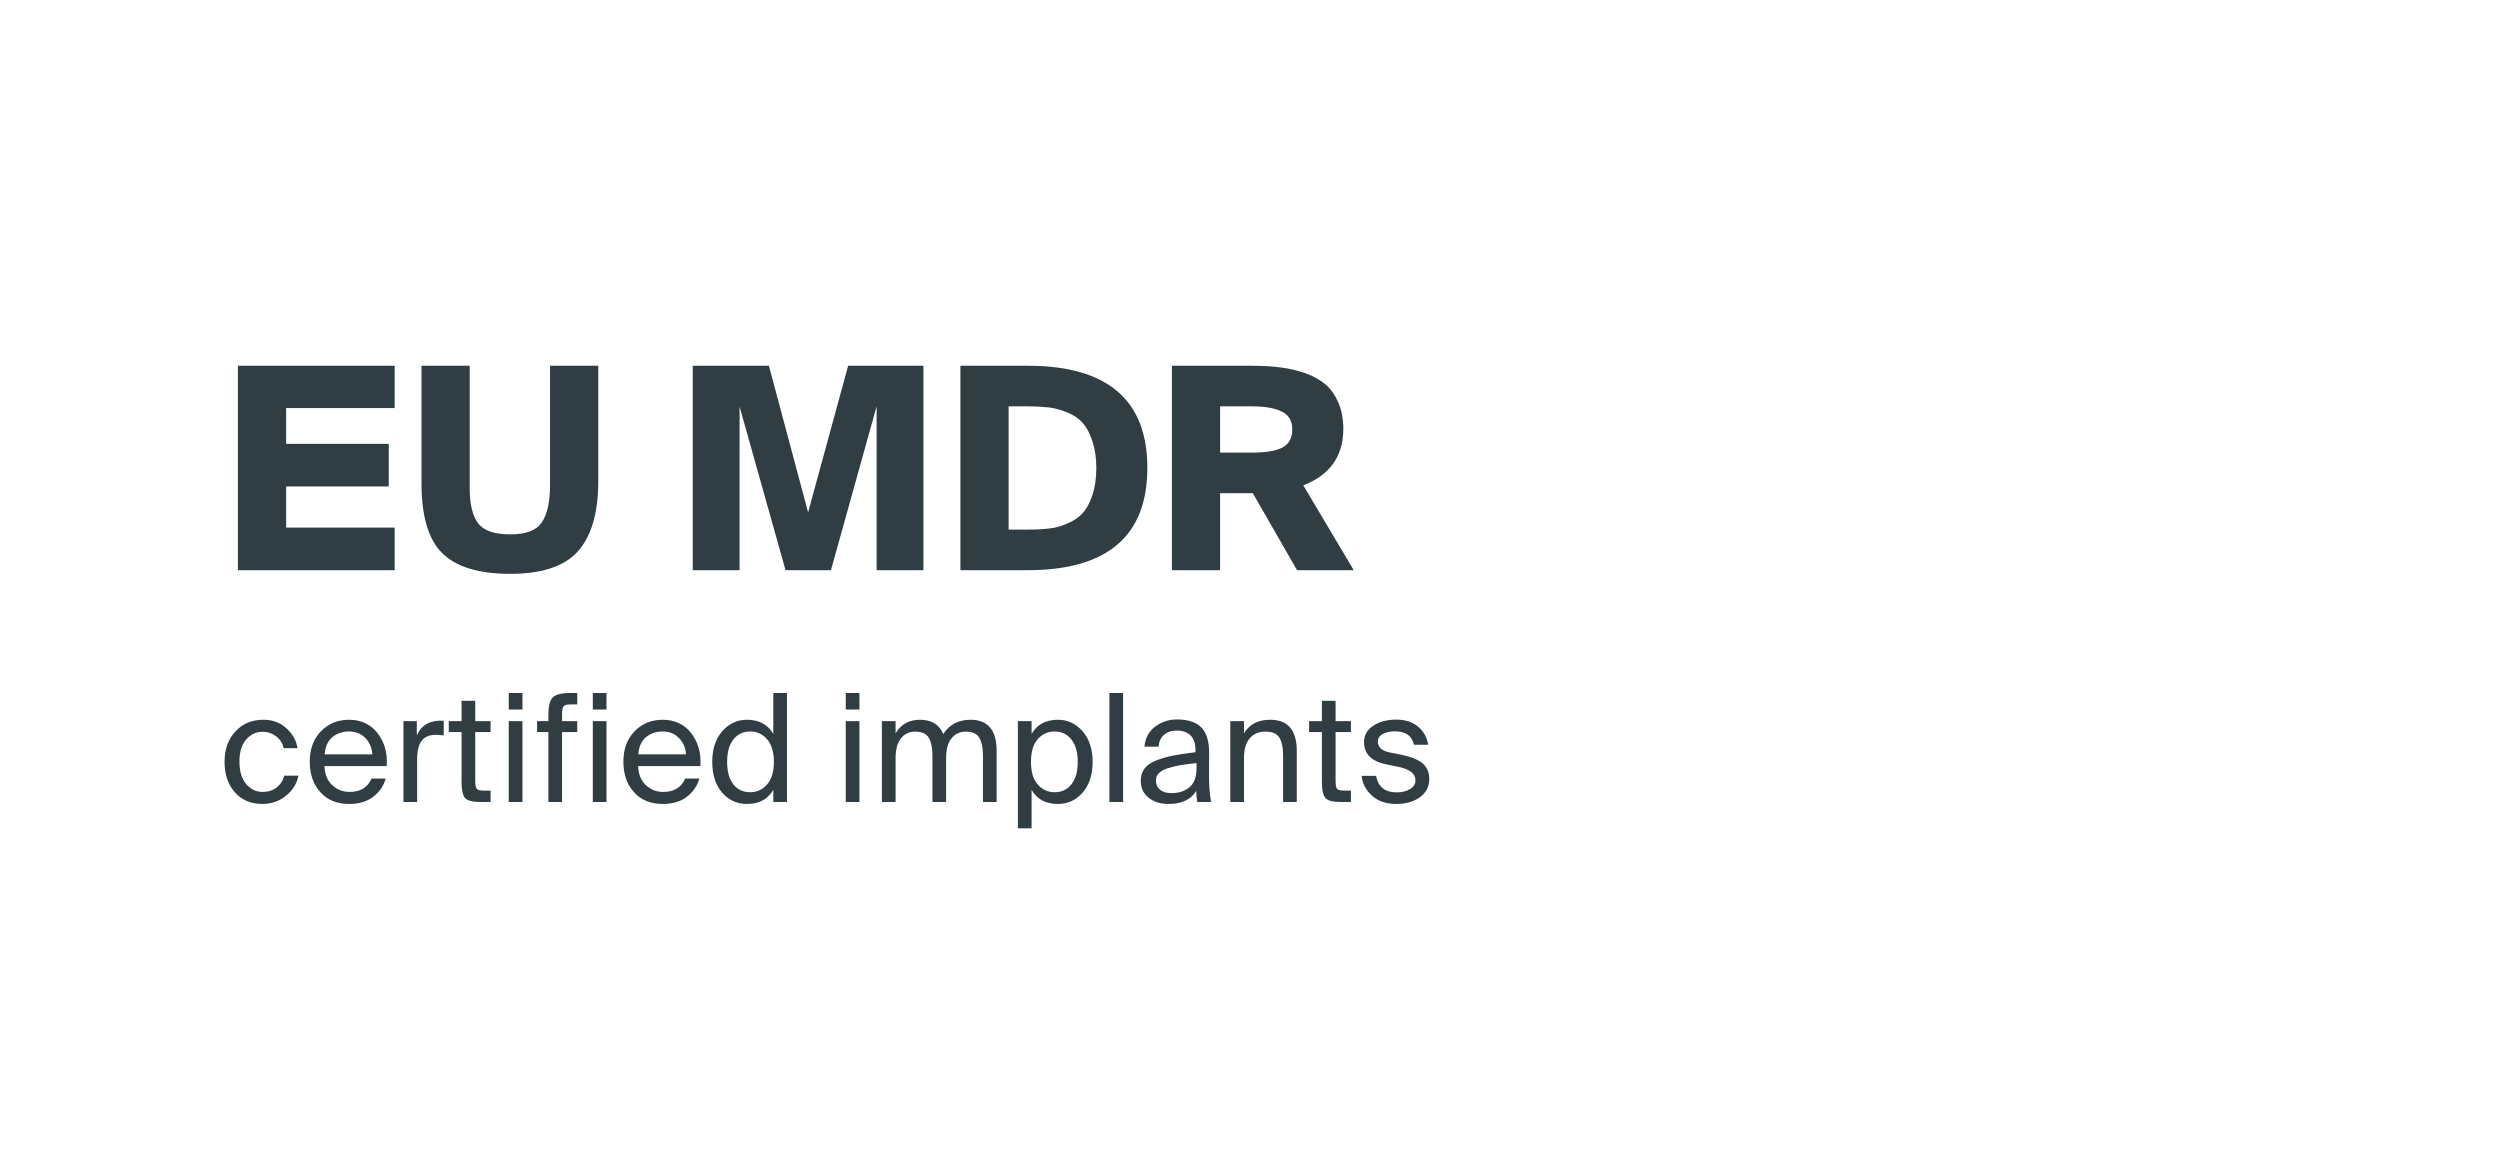 <svg xmlns="http://www.w3.org/2000/svg" width="399" height="185" viewBox="0 0 399 185" fill="none"><path d="M37.97 58.375H62.99V65.125H45.665V70.84H62.045V77.635H45.665V84.205H62.99V91H37.97V58.375ZM74.964 58.375V77.86C74.964 80.47 75.414 82.36 76.314 83.53C77.214 84.7 78.924 85.285 81.444 85.285C83.964 85.285 85.629 84.655 86.484 83.35C87.339 82.09 87.789 80.11 87.789 77.41V58.375H95.484V76.78C95.484 81.91 94.359 85.645 92.199 88.03C90.039 90.415 86.439 91.585 81.444 91.585C76.449 91.585 72.849 90.505 70.599 88.3C68.349 86.095 67.269 82.36 67.269 77.05V58.375H74.964ZM125.373 91L118.038 64.9V91H110.568V58.375H122.718L128.973 81.775L135.363 58.375H147.378V91H139.908V64.855L132.618 91H125.373ZM164.038 58.375C176.728 58.375 183.118 63.82 183.118 74.665C183.118 85.555 176.728 91 164.038 91H153.282V58.375H164.038ZM164.173 64.855H160.978V84.52H164.173C165.433 84.52 166.513 84.475 167.503 84.34C168.448 84.25 169.393 83.98 170.383 83.53C171.373 83.125 172.183 82.585 172.812 81.865C173.442 81.19 173.938 80.245 174.343 79.03C174.748 77.815 174.973 76.375 174.973 74.665C174.973 73.045 174.748 71.605 174.343 70.39C173.938 69.175 173.442 68.23 172.812 67.51C172.183 66.79 171.373 66.25 170.383 65.845C169.393 65.44 168.448 65.17 167.503 65.035C166.513 64.945 165.433 64.855 164.173 64.855ZM199.948 78.715H194.728V91H187.032V58.375H199.588C201.388 58.375 202.963 58.465 204.403 58.645C205.798 58.825 207.148 59.14 208.408 59.59C209.668 60.04 210.748 60.67 211.603 61.39C212.458 62.155 213.133 63.145 213.628 64.315C214.123 65.485 214.393 66.88 214.393 68.455C214.393 72.82 212.233 75.835 208.003 77.455L216.058 91H207.013L199.948 78.715ZM194.728 64.855V72.235H199.813C201.883 72.235 203.458 72.01 204.583 71.47C205.663 70.93 206.248 69.985 206.248 68.545C206.248 67.15 205.663 66.205 204.538 65.665C203.413 65.125 201.838 64.855 199.813 64.855H194.728Z" fill="#303D43"/><path d="M47.48 119.408H45.272C45.104 118.64 44.72 118.016 44.096 117.536C43.472 117.056 42.752 116.792 41.936 116.792C40.88 116.792 40.016 117.2 39.296 118.016C38.576 118.832 38.216 120.008 38.216 121.544C38.216 123.104 38.576 124.304 39.296 125.144C40.016 125.984 40.88 126.392 41.936 126.392C42.8 126.392 43.568 126.152 44.192 125.648C44.816 125.144 45.2 124.52 45.368 123.8H47.624C47.384 125.048 46.736 126.128 45.656 126.992C44.576 127.88 43.304 128.312 41.864 128.312C40.04 128.312 38.576 127.688 37.472 126.44C36.368 125.192 35.84 123.584 35.84 121.568C35.84 119.624 36.392 118.016 37.544 116.768C38.672 115.52 40.184 114.872 42.08 114.872C43.544 114.872 44.768 115.352 45.752 116.264C46.736 117.176 47.312 118.232 47.48 119.408ZM51.789 122.264C51.837 123.584 52.245 124.592 53.037 125.312C53.805 126.032 54.717 126.392 55.773 126.392C57.501 126.392 58.677 125.696 59.301 124.256H61.557C61.221 125.456 60.549 126.416 59.541 127.184C58.533 127.952 57.261 128.312 55.773 128.312C53.781 128.312 52.221 127.688 51.117 126.416C49.989 125.168 49.437 123.536 49.437 121.568C49.437 119.576 50.013 117.968 51.213 116.72C52.413 115.496 53.901 114.872 55.701 114.872C57.621 114.872 59.157 115.592 60.261 117.008C61.365 118.448 61.869 120.2 61.725 122.264H51.789ZM51.813 120.392H59.421C59.373 119.432 59.037 118.568 58.365 117.848C57.693 117.128 56.805 116.744 55.701 116.744C54.645 116.744 53.757 117.056 53.037 117.656C52.317 118.256 51.909 119.168 51.813 120.392ZM70.822 117.368C70.198 117.32 69.79 117.272 69.598 117.272C68.566 117.272 67.798 117.584 67.318 118.208C66.814 118.832 66.574 119.84 66.574 121.232V128H64.39V115.088H66.526V117.344C67.198 115.856 68.398 115.064 70.174 115.016C70.438 115.016 70.654 115.04 70.822 115.04V117.368ZM73.665 111.848H75.849V115.088H78.297V116.84H75.849V124.496C75.849 125.216 75.921 125.672 76.065 125.864C76.209 126.08 76.593 126.176 77.193 126.176H78.297V128H76.713C75.465 128 74.625 127.808 74.241 127.376C73.857 126.968 73.665 126.104 73.665 124.76V116.84H71.625V115.088H73.665V111.848ZM83.384 110.6V113.24H81.2V110.6H83.384ZM83.384 115.088V128H81.2V115.088H83.384ZM87.521 114.152C87.521 112.76 87.737 111.824 88.193 111.344C88.625 110.864 89.561 110.6 91.001 110.6H92.129V112.424H91.049C90.473 112.424 90.089 112.544 89.945 112.736C89.777 112.928 89.705 113.36 89.705 114.032V115.088H92.129V116.84H89.705V128H87.521V116.84H85.721V115.088H87.521V114.152ZM96.796 110.6V113.24H94.612V110.6H96.796ZM96.796 115.088V128H94.612V115.088H96.796ZM101.845 122.264C101.893 123.584 102.301 124.592 103.093 125.312C103.861 126.032 104.773 126.392 105.829 126.392C107.557 126.392 108.733 125.696 109.357 124.256H111.613C111.277 125.456 110.605 126.416 109.597 127.184C108.589 127.952 107.317 128.312 105.829 128.312C103.837 128.312 102.277 127.688 101.173 126.416C100.045 125.168 99.493 123.536 99.493 121.568C99.493 119.576 100.069 117.968 101.269 116.72C102.469 115.496 103.957 114.872 105.757 114.872C107.677 114.872 109.213 115.592 110.317 117.008C111.421 118.448 111.925 120.2 111.781 122.264H101.845ZM101.869 120.392H109.477C109.429 119.432 109.093 118.568 108.421 117.848C107.749 117.128 106.861 116.744 105.757 116.744C104.701 116.744 103.813 117.056 103.093 117.656C102.373 118.256 101.965 119.168 101.869 120.392ZM123.419 110.6H125.603V128H123.419V126.056C122.555 127.568 121.139 128.312 119.195 128.312C117.635 128.312 116.315 127.712 115.259 126.512C114.203 125.312 113.675 123.656 113.675 121.592C113.675 119.552 114.203 117.92 115.283 116.696C116.339 115.496 117.659 114.872 119.195 114.872C121.139 114.872 122.555 115.64 123.419 117.128V110.6ZM119.747 116.744C118.595 116.744 117.707 117.176 117.035 118.04C116.363 118.904 116.051 120.08 116.051 121.592C116.051 123.128 116.363 124.304 117.035 125.168C117.707 126.032 118.595 126.44 119.747 126.44C120.803 126.44 121.691 126.032 122.411 125.216C123.131 124.4 123.515 123.2 123.515 121.592C123.515 120.008 123.131 118.784 122.411 117.968C121.691 117.152 120.803 116.744 119.747 116.744ZM137.167 110.6V113.24H134.983V110.6H137.167ZM137.167 115.088V128H134.983V115.088H137.167ZM142.935 128H140.751V115.088H142.935V117.032C143.799 115.592 145.095 114.872 146.823 114.872C148.671 114.872 149.919 115.64 150.543 117.152C151.527 115.64 152.967 114.872 154.887 114.872C157.671 114.872 159.063 116.528 159.063 119.84V128H156.879V120.488C156.879 119.336 156.687 118.424 156.303 117.752C155.919 117.104 155.199 116.768 154.119 116.768C153.159 116.768 152.391 117.152 151.839 117.872C151.263 118.592 150.999 119.648 150.999 120.992V128H148.815V120.488C148.815 119.336 148.623 118.424 148.239 117.752C147.855 117.104 147.135 116.768 146.055 116.768C145.095 116.768 144.327 117.152 143.775 117.872C143.199 118.592 142.935 119.648 142.935 120.992V128ZM164.641 115.088V117.128C165.505 115.64 166.897 114.872 168.865 114.872C170.401 114.872 171.697 115.496 172.777 116.696C173.833 117.92 174.385 119.552 174.385 121.592C174.385 123.656 173.833 125.312 172.777 126.512C171.721 127.712 170.401 128.312 168.865 128.312C166.897 128.312 165.505 127.568 164.641 126.056V132.2H162.457V115.088H164.641ZM168.313 126.44C169.441 126.44 170.329 126.032 171.001 125.168C171.673 124.304 172.009 123.128 172.009 121.592C172.009 120.08 171.673 118.904 171.001 118.04C170.329 117.176 169.441 116.744 168.313 116.744C167.257 116.744 166.345 117.152 165.625 117.968C164.905 118.784 164.545 120.008 164.545 121.592C164.545 123.2 164.905 124.4 165.625 125.216C166.345 126.032 167.257 126.44 168.313 126.44ZM179.245 128H177.061V110.6H179.245V128ZM182.062 124.592C182.062 123.872 182.254 123.224 182.638 122.696C183.022 122.168 183.646 121.736 184.462 121.4C185.278 121.064 186.19 120.8 187.15 120.608C188.11 120.416 189.334 120.224 190.798 120.056V119.744C190.798 118.64 190.51 117.848 189.982 117.344C189.454 116.864 188.734 116.6 187.87 116.6C186.958 116.6 186.262 116.84 185.758 117.296C185.23 117.752 184.966 118.376 184.918 119.168H182.662C182.758 117.848 183.31 116.792 184.318 116C185.326 115.232 186.502 114.824 187.846 114.824C189.622 114.824 190.918 115.256 191.758 116.12C192.574 116.984 192.982 118.328 192.982 120.152L192.958 123.128C192.934 125.144 193.054 126.752 193.294 128H191.086C190.99 127.376 190.918 126.8 190.918 126.224C190.078 127.616 188.614 128.312 186.502 128.312C185.23 128.312 184.174 128 183.334 127.328C182.47 126.656 182.062 125.744 182.062 124.592ZM190.966 121.784C189.886 121.904 188.974 122.024 188.254 122.144C187.534 122.288 186.862 122.456 186.262 122.648C185.638 122.864 185.206 123.128 184.918 123.44C184.63 123.752 184.486 124.112 184.486 124.544C184.486 125.168 184.702 125.672 185.158 126.032C185.59 126.416 186.214 126.584 186.982 126.584C188.134 126.584 189.07 126.272 189.838 125.648C190.582 125.024 190.966 124.016 190.966 122.6V121.784ZM198.54 117.032C199.404 115.592 200.796 114.872 202.716 114.872C205.548 114.872 206.964 116.528 206.964 119.84V128H204.78V120.488C204.78 119.312 204.588 118.4 204.204 117.752C203.82 117.104 203.076 116.768 201.948 116.768C200.868 116.768 200.028 117.152 199.428 117.872C198.828 118.592 198.54 119.648 198.54 120.992V128H196.356V115.088H198.54V117.032ZM210.975 111.848H213.159V115.088H215.607V116.84H213.159V124.496C213.159 125.216 213.231 125.672 213.375 125.864C213.519 126.08 213.903 126.176 214.503 126.176H215.607V128H214.023C212.775 128 211.935 127.808 211.551 127.376C211.167 126.968 210.975 126.104 210.975 124.76V116.84H208.935V115.088H210.975V111.848ZM225.668 118.856C225.356 117.44 224.348 116.72 222.62 116.72C221.9 116.72 221.252 116.864 220.724 117.128C220.172 117.416 219.908 117.824 219.908 118.352C219.908 119.264 220.556 119.864 221.876 120.104L223.7 120.464C224.324 120.608 224.9 120.752 225.38 120.92C225.86 121.112 226.34 121.328 226.772 121.616C227.204 121.904 227.516 122.288 227.756 122.72C227.996 123.176 228.116 123.704 228.116 124.304C228.116 125.552 227.612 126.512 226.628 127.232C225.62 127.952 224.372 128.312 222.86 128.312C221.252 128.312 219.956 127.88 218.972 126.992C217.988 126.104 217.436 125.048 217.316 123.824H219.62C219.956 125.6 221.06 126.464 222.908 126.464C223.748 126.464 224.468 126.296 225.044 125.936C225.62 125.6 225.908 125.12 225.908 124.544C225.908 123.488 225.02 122.792 223.292 122.408L221.372 122.024C218.924 121.544 217.7 120.344 217.7 118.448C217.7 117.344 218.18 116.48 219.164 115.832C220.148 115.184 221.372 114.848 222.86 114.848C224.228 114.848 225.356 115.208 226.268 115.928C227.18 116.648 227.732 117.632 227.948 118.856H225.668Z" fill="#303D43"/></svg>